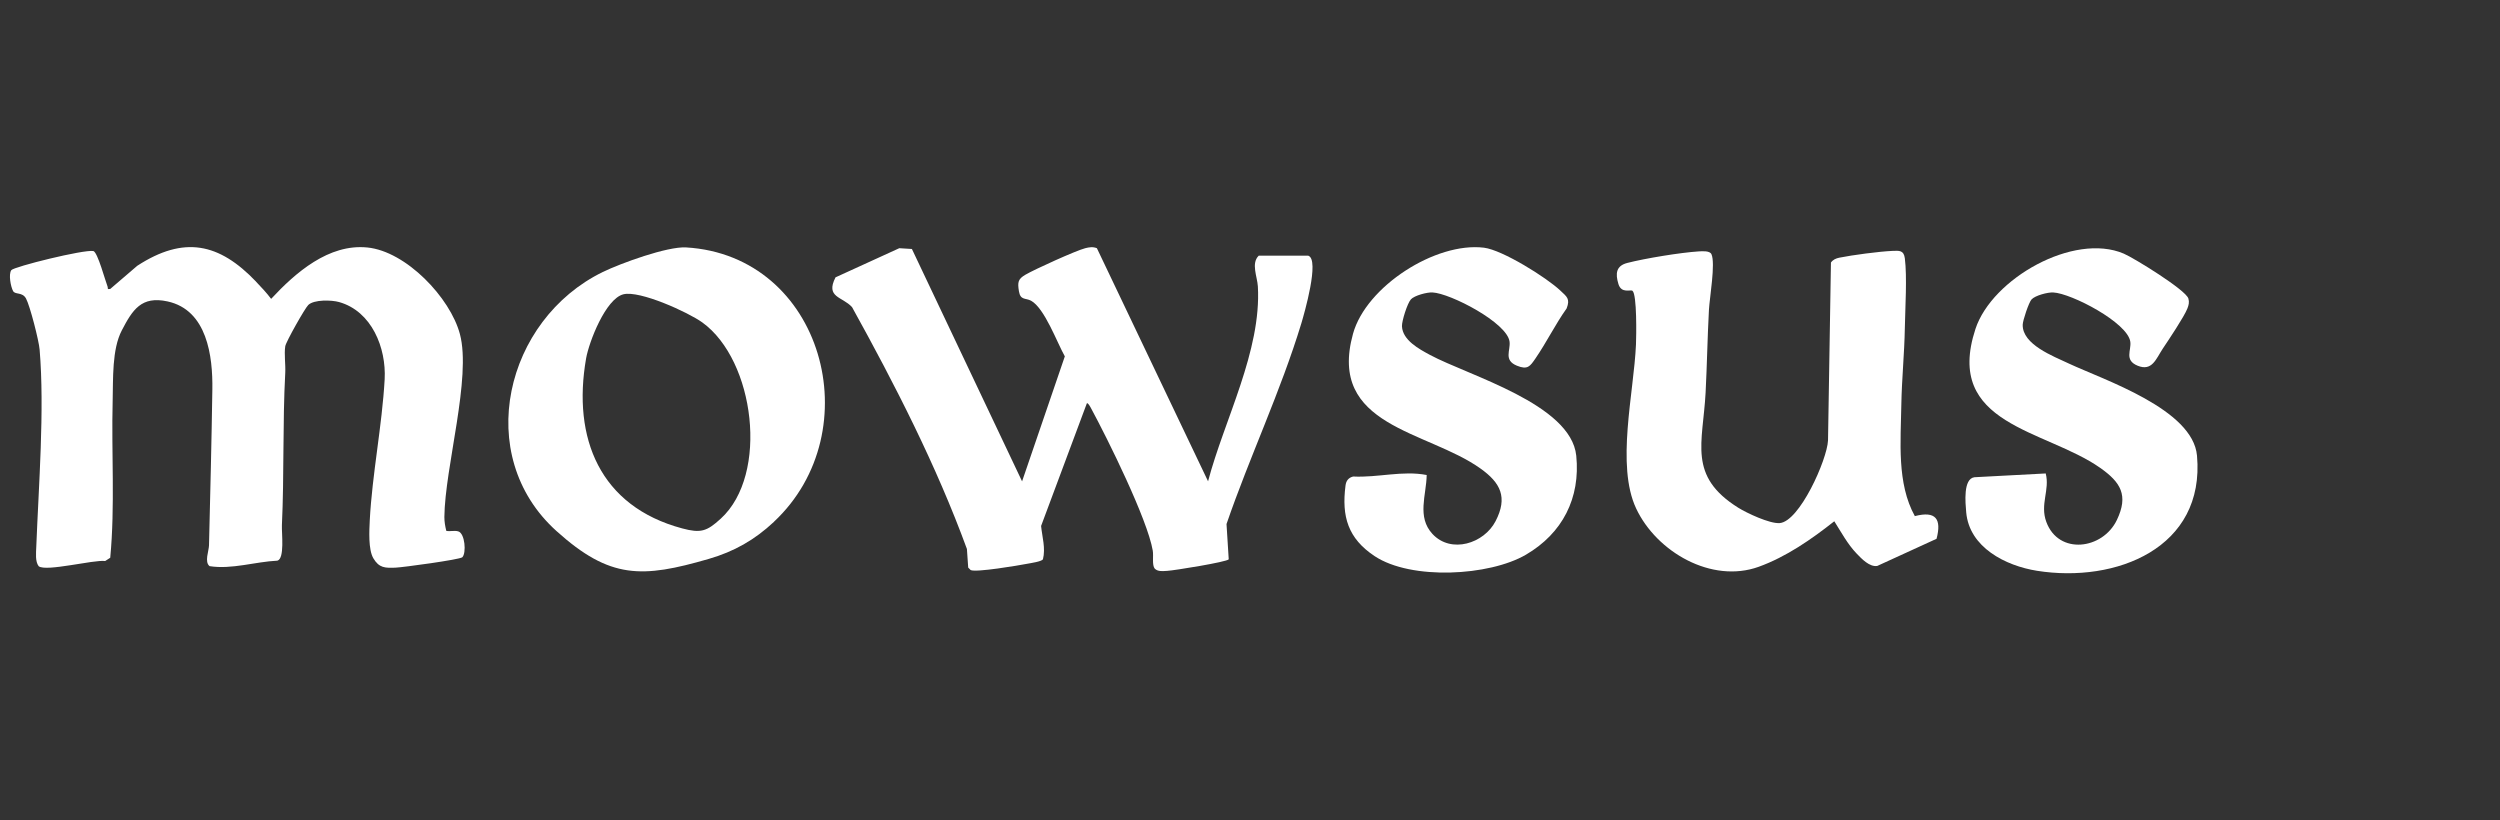 <?xml version="1.0" encoding="UTF-8"?>
<svg id="b" data-name="Layer 2" xmlns="http://www.w3.org/2000/svg" width="350.83" height="115.12" viewBox="0 0 350.83 115.12">
  <rect x="0" y="0" width="350.83" height="115.12" fill="#333333" stroke="none"/>
  <defs>
    <style>
      .d {
        fill: none;
      }

      .e {
        fill: #fff;
      }
    </style>
  </defs>
  <g id="c" data-name="Layer 1">
    <g>
      <g>
        <g>
          <path class="e" d="M285.09,42.02c-.38.42-1.23,2.94-1.24,3.55-.06,2.78,4.28,4.41,6.44,5.43,4.98,2.33,17.44,6.41,18.02,12.94,1.16,12.98-11.38,17.92-22.45,16.16-4.4-.7-9.51-3.27-9.94-8.22-.11-1.32-.45-4.7,1.16-4.91l10-.53c.6,2.31-.83,4.31.08,6.79,1.73,4.71,7.92,3.88,9.9-.25,1.67-3.48.54-5.3-2.33-7.32-7.71-5.42-21.95-6-17.51-19.5,2.32-7.06,13.79-13.57,20.81-10.57,1.47.63,8.7,5.09,9.07,6.3.15.51.05.92-.14,1.4-.44,1.14-2.64,4.42-3.45,5.63-.95,1.44-1.5,3.23-3.53,2.4-1.91-.78-.86-2.16-1.03-3.37-.38-2.68-8.27-6.79-10.82-6.91-.76-.04-2.53.42-3.04.98Z"/>
          <path class="e" d="M197.99,42.02c-.49.53-1.28,3.03-1.25,3.77.09,1.96,2.42,3.2,3.92,4.01,5.43,2.92,19.8,6.9,20.54,14.15.6,5.94-1.93,10.89-7.06,13.89s-16.1,3.61-21.24.2c-3.72-2.47-4.65-5.54-4.08-9.91.08-.65.4-1.09,1.07-1.26,3.44.18,6.96-.87,10.32-.21-.04,2.81-1.41,5.87.81,8.27,2.62,2.82,7.24,1.34,8.86-1.8,1.73-3.35.7-5.37-2.12-7.38-7.48-5.35-21.5-5.86-17.89-18.91,1.84-6.66,11.62-12.91,18.38-12.08,2.6.32,8.79,4.19,10.73,6.03.88.84,1.4,1.12.87,2.49-1.6,2.25-2.82,4.76-4.38,7.03-.75,1.08-1.08,1.63-2.6,1.01-1.9-.78-.88-2.13-1.03-3.37-.33-2.66-8.31-6.79-10.82-6.91-.76-.04-2.52.42-3.04.98Z"/>
          <path class="e" d="M268.74,72.42c2.92-.75,3.75.41,3.02,3.19l-8.32,3.81c-1.08.17-2.18-.99-2.89-1.73-1.27-1.32-2.17-3.01-3.14-4.54-3.2,2.53-6.74,4.99-10.61,6.39-6.6,2.38-14.32-2.08-17.19-8.17-2.86-6.06-.32-16.27-.03-23.02.05-1.15.15-7.02-.49-7.54-.25-.21-1.55.42-1.97-.94-.46-1.5-.32-2.57,1.24-2.97,2.48-.64,7.48-1.46,10.02-1.62.52-.03,1.56-.11,1.79.39.59,1.26-.26,6.14-.35,7.8-.21,3.87-.27,7.76-.47,11.64-.38,7.09-2.53,11.69,4.58,16.14,1.22.76,4.4,2.25,5.79,2.16,2.81-.18,6.69-8.92,6.81-11.6l.41-24.97c.3-.41.7-.58,1.18-.68,1.82-.37,5.61-.87,7.44-.95.99-.04,1.6-.1,1.75,1.04.33,2.59.05,7.02,0,9.8-.06,3.52-.43,7.17-.49,10.69-.08,5.19-.66,11.08,1.9,15.7Z"/>
        </g>
        <g>
          <path class="e" d="M35.93,39.53c.75.78,1.47,1.55,2.12,2.41,3.42-3.68,8.08-7.75,13.5-7.21,5.44.54,11.63,7.04,12.99,12.15,1.64,6.14-2.11,18.68-2.18,25.67,0,.68.11,1.3.27,1.95.54.11,1.14-.09,1.68.07.95.28,1.15,3.05.57,3.63-.34.33-8.34,1.42-9.37,1.46-1.46.06-2.31.06-3.12-1.32-.72-1.24-.57-3.85-.5-5.32.34-6.48,1.73-13.3,2.09-19.79.24-4.4-1.81-9.55-6.39-10.84-1.06-.3-3.52-.37-4.33.41-.46.44-3.13,5.16-3.23,5.79-.17,1.11.06,2.55,0,3.72-.38,7.12-.14,14.29-.47,21.41-.05,1.09.41,4.66-.63,4.96-3.13.15-6.43,1.26-9.52.77-.75-.59-.1-2.13-.08-2.92.18-7.29.36-14.63.47-21.88.07-4.64-.72-11.14-6.29-12.35-3.67-.8-4.91,1.17-6.42,4.07-1.39,2.67-1.2,6.79-1.28,9.89-.19,7.33.35,14.7-.34,22.01l-.71.46c-1.62-.21-8.3,1.54-9.33.73-.51-.66-.37-1.86-.34-2.71.33-8.55,1.18-19.28.47-27.69-.1-1.25-1.35-6.14-1.91-7.17-.51-.94-1.52-.51-1.81-1.04-.33-.59-.67-2.36-.25-2.94.35-.48,10.15-2.92,11.52-2.68.61.21,1.67,4.2,1.99,5,.09.24-.13.4.37.32l3.79-3.25c6.55-4.25,11.49-3.21,16.68,2.23Z"/>
          <path class="e" d="M183.6,35.89c1.62.53-.57,8.12-.98,9.49-2.9,9.54-7.26,18.73-10.5,28.16l.31,4.95c-.24.37-7.67,1.57-8.63,1.62-.61.03-1.31.14-1.76-.32-.4-.51-.14-1.79-.27-2.52-.75-4.41-6.33-15.67-8.66-19.98-.1-.18-.43-.82-.59-.69l-6.42,17.21c.15,1.55.65,3.1.26,4.68-.21.32-1.71.53-2.18.62-1.24.24-7.21,1.25-7.96.89l-.35-.35-.18-2.61c-4.27-11.68-10.1-23.07-16.12-33.94-1.36-1.5-3.77-1.33-2.32-4.18l8.95-4.09,1.77.11,15.46,32.61,6-17.54c-1.08-1.91-2.84-6.77-4.74-7.81-.75-.41-1.49-.03-1.7-1.32s-.13-1.72.91-2.33c1.28-.75,7.05-3.37,8.39-3.72.55-.14,1.09-.23,1.64,0l15.6,32.71c2.26-8.59,7.51-18.3,6.99-27.35-.08-1.37-.98-3.24.12-4.31h6.99Z"/>
          <path class="e" d="M108.6,73.24c-2.72,2.54-5.58,4.16-9.13,5.19-9.36,2.72-13.86,2.86-21.36-3.89-11.84-10.64-7.2-29.7,6.48-36.37,2.53-1.23,9.05-3.6,11.68-3.45,19.21,1.13,25.95,25.77,12.33,38.51ZM101.15,72.78c6.79-6.2,4.77-22.22-2.59-27.53-2-1.44-8.8-4.53-11.08-3.95-2.49.63-4.82,6.67-5.23,8.99-1.96,11.22,1.95,20.77,13.48,23.86,2.61.7,3.45.43,5.41-1.36Z"/>
        </g>
      </g>
      <rect class="d" width="350.83" height="115.12"/>
    </g>
  </g>
</svg>